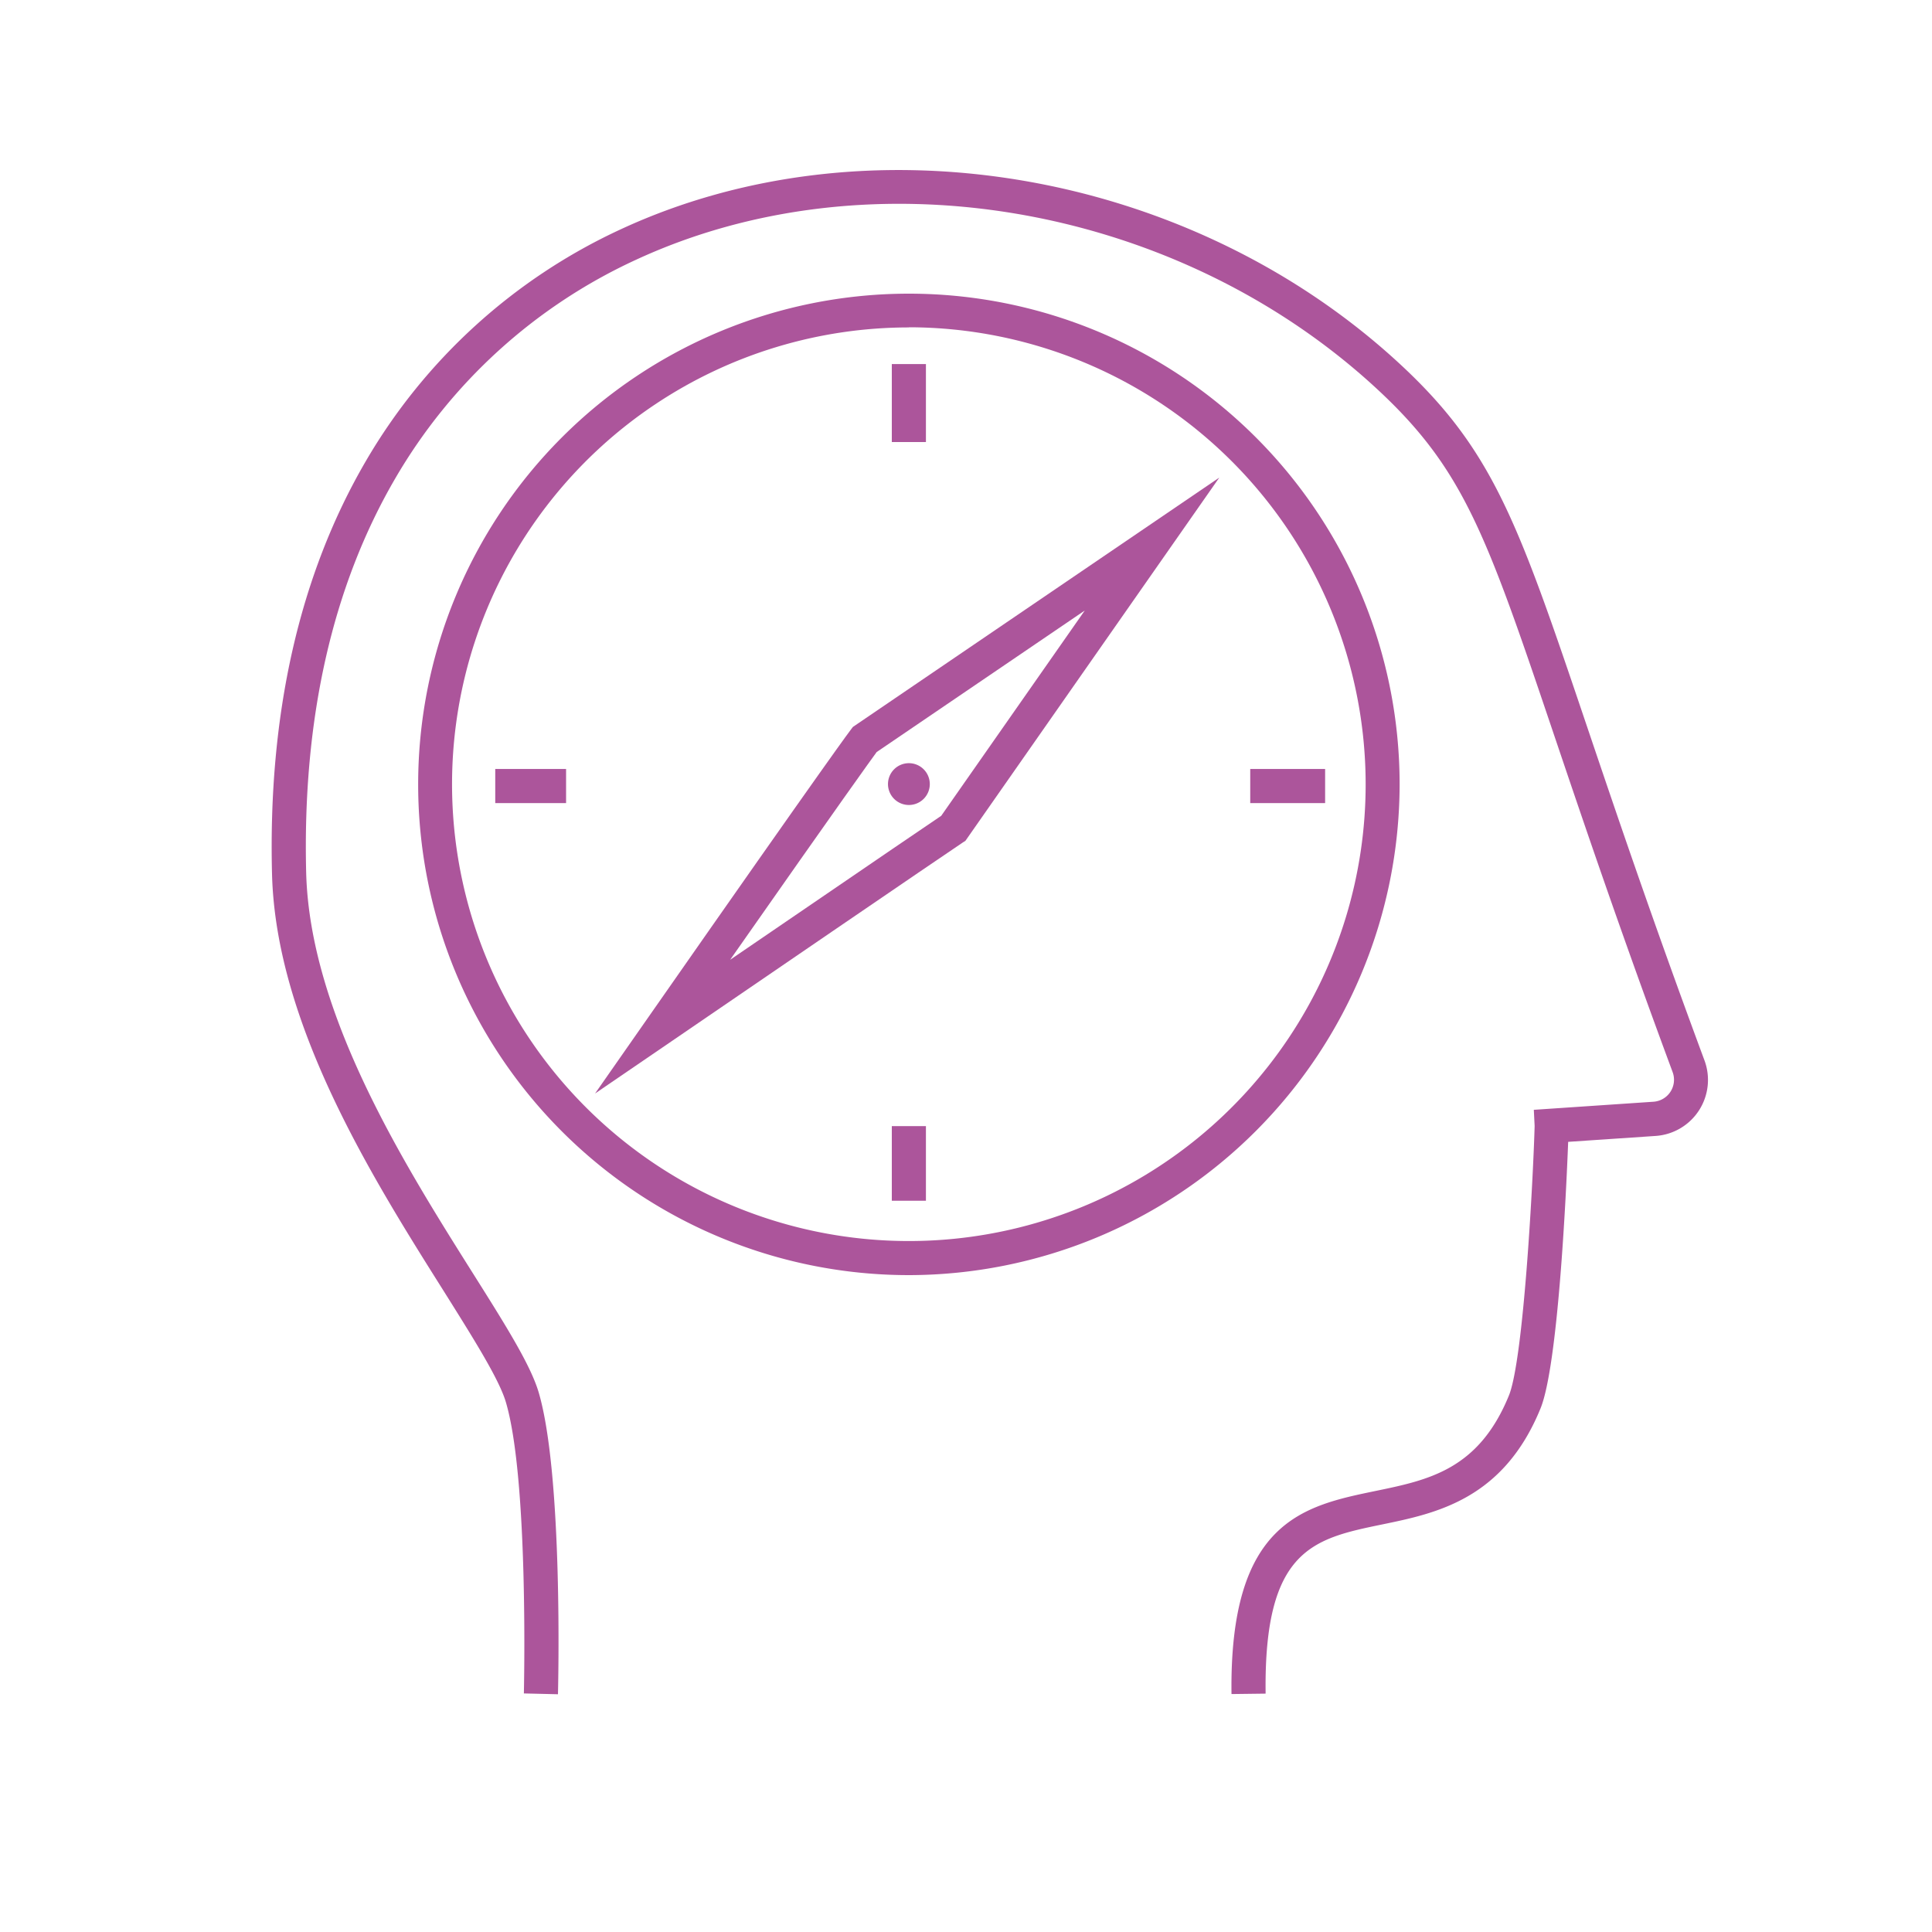 <svg xmlns="http://www.w3.org/2000/svg" viewBox="0 0 500 500"><defs><style>.cls-1{fill:none;}.cls-2{fill:#ac559b;}</style></defs><g id="Calque_2" data-name="Calque 2"><g id="_1" data-name="1"><rect class="cls-1" width="500" height="500"/><path class="cls-2" d="M144.4,438.47l-8.82-.21c0-.56,1.3-55.35-4.68-75.45-1.8-6-8.4-16.45-16-28.58-18.35-29.13-43.49-69-44.5-108-1.06-41.51,7.11-77.47,24.28-106.9a148.29,148.29,0,0,1,66-60c63-29.2,144.85-15.77,199.16,32.64,26.38,23.55,32.56,41.84,50.91,96.14,7.49,22.15,16.8,49.73,30.37,86.33a14.53,14.53,0,0,1-12.65,19.54l-22.63,1.53c-.54,14.07-2.64,57.95-7.16,69-9.61,23.54-27,27.13-40.9,30-17.84,3.68-30.73,6.34-30.24,43.8l-8.83.11c-.58-44.74,18.67-48.71,37.28-52.56,13.72-2.83,26.68-5.51,34.51-24.69,3.88-9.51,6.31-56.9,6.66-69.78l-.21-4.17,30.93-2.09a5.7,5.7,0,0,0,5-7.66c-13.61-36.72-22.95-64.37-30.46-86.58-18.26-54.06-23.78-70.37-48.42-92.38-51.76-46.13-129.71-59-189.56-31.21a139.43,139.43,0,0,0-62.11,56.45c-16.34,28-24.1,62.38-23.09,102.22,1,36.59,25.34,75.29,43.15,103.56,8.31,13.19,14.88,23.62,17,30.75C145.74,381.73,144.46,436.17,144.4,438.47Z"/><path class="cls-2" d="M235.22,330a127,127,0,1,1,127-127A127.19,127.19,0,0,1,235.22,330Zm0-245.26A118.22,118.22,0,1,0,353.43,202.92,118.35,118.35,0,0,0,235.22,84.7Z"/><rect class="cls-2" x="128.17" y="199.01" width="18.33" height="8.83"/><rect class="cls-2" x="323.56" y="199.01" width="19.38" height="8.83"/><rect class="cls-2" x="230.8" y="94.22" width="8.83" height="20.18"/><rect class="cls-2" x="230.8" y="291.44" width="8.83" height="19.31"/><path class="cls-2" d="M154,283l13.85-19.83c48-68.75,52.3-74.29,52.46-74.49l.42-.55,94.82-64.53-65.7,94-.73.47c-.15.1-4.81,3.18-75.15,51.29Zm72.88-88.37c-1.52,2.08-8.59,11.86-37.92,53.76,42-28.71,52.18-35.61,54.63-37.26L280.74,158Z"/><path class="cls-2" d="M240.63,202.92a5.41,5.41,0,1,1-5.41-5.41A5.41,5.41,0,0,1,240.63,202.92Z"/></g></g></svg>